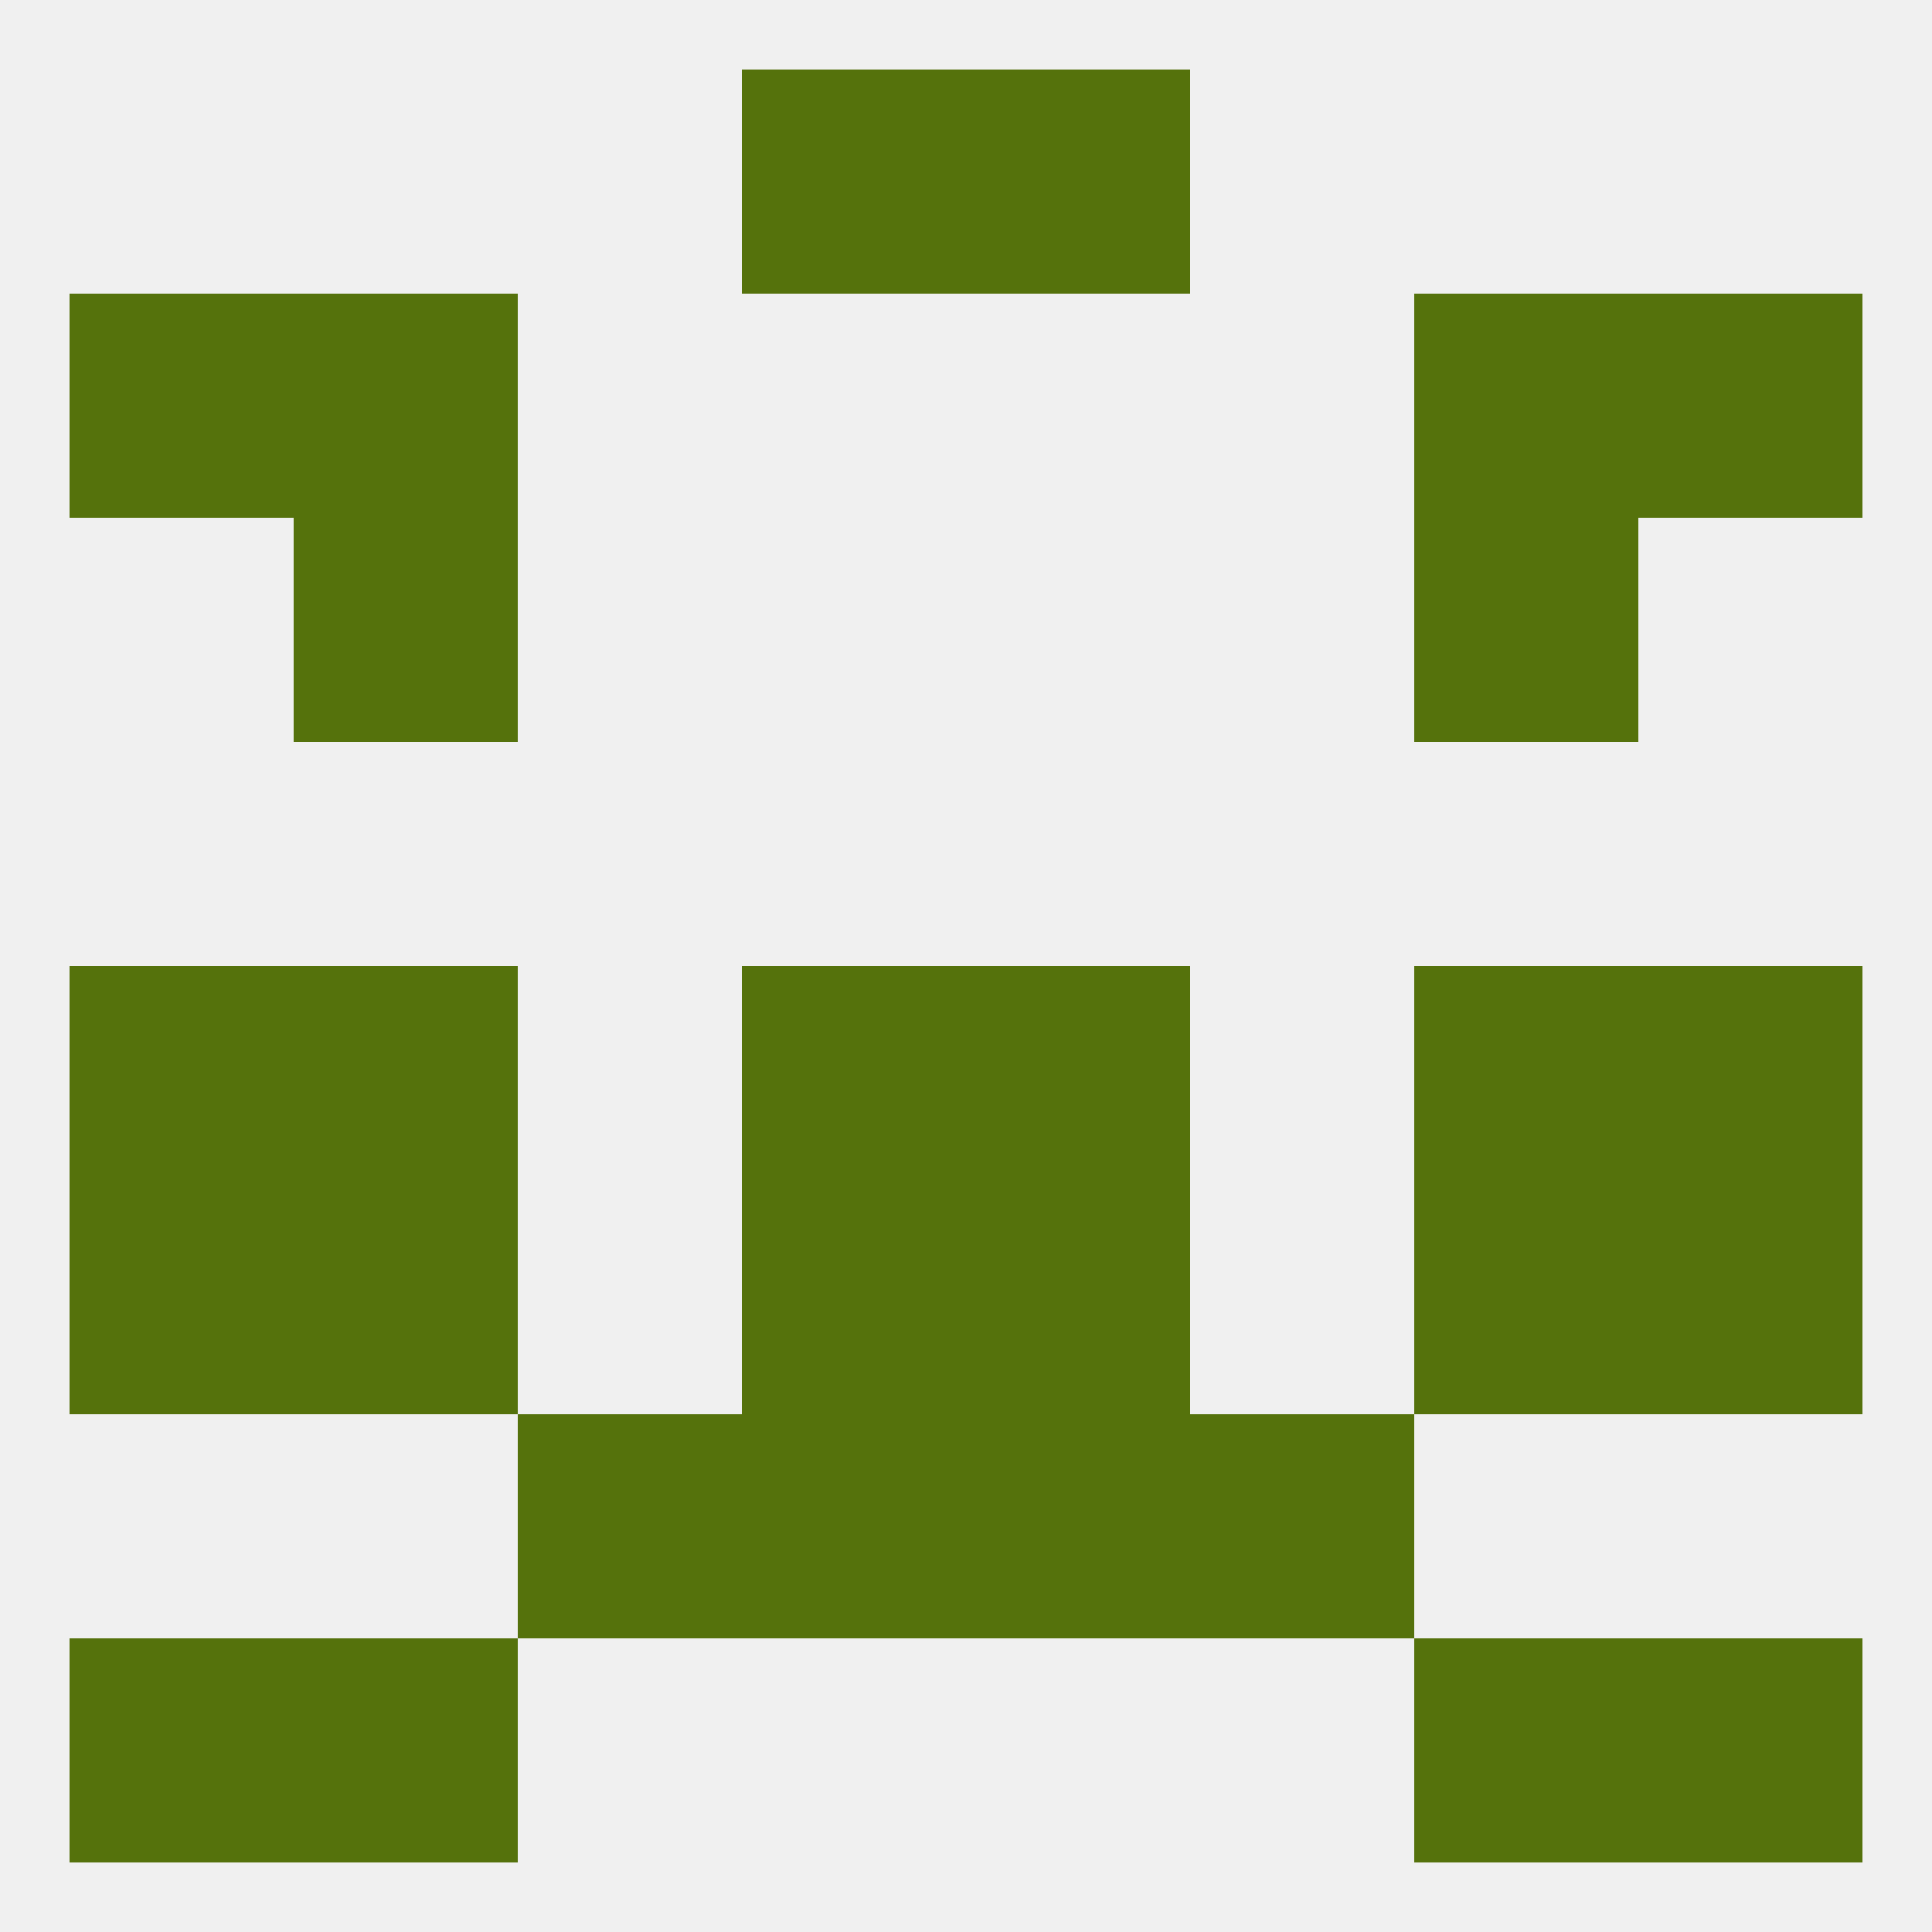 
<!--   <?xml version="1.0"?> -->
<svg version="1.1" baseprofile="full" xmlns="http://www.w3.org/2000/svg" xmlns:xlink="http://www.w3.org/1999/xlink" xmlns:ev="http://www.w3.org/2001/xml-events" width="250" height="250" viewBox="0 0 250 250" >
	<rect width="100%" height="100%" fill="rgba(240,240,240,255)"/>

	<rect x="183" y="125" width="29" height="29" fill="rgba(85,114,12,255)"/>
	<rect x="96" y="125" width="29" height="29" fill="rgba(85,114,12,255)"/>
	<rect x="125" y="125" width="29" height="29" fill="rgba(85,114,12,255)"/>
	<rect x="9" y="125" width="29" height="29" fill="rgba(85,114,12,255)"/>
	<rect x="212" y="125" width="29" height="29" fill="rgba(85,114,12,255)"/>
	<rect x="38" y="125" width="29" height="29" fill="rgba(85,114,12,255)"/>
	<rect x="38" y="154" width="29" height="29" fill="rgba(85,114,12,255)"/>
	<rect x="183" y="154" width="29" height="29" fill="rgba(85,114,12,255)"/>
	<rect x="9" y="154" width="29" height="29" fill="rgba(85,114,12,255)"/>
	<rect x="212" y="154" width="29" height="29" fill="rgba(85,114,12,255)"/>
	<rect x="96" y="154" width="29" height="29" fill="rgba(85,114,12,255)"/>
	<rect x="125" y="154" width="29" height="29" fill="rgba(85,114,12,255)"/>
	<rect x="125" y="183" width="29" height="29" fill="rgba(85,114,12,255)"/>
	<rect x="67" y="183" width="29" height="29" fill="rgba(85,114,12,255)"/>
	<rect x="154" y="183" width="29" height="29" fill="rgba(85,114,12,255)"/>
	<rect x="96" y="183" width="29" height="29" fill="rgba(85,114,12,255)"/>
	<rect x="9" y="212" width="29" height="29" fill="rgba(85,114,12,255)"/>
	<rect x="212" y="212" width="29" height="29" fill="rgba(85,114,12,255)"/>
	<rect x="38" y="212" width="29" height="29" fill="rgba(85,114,12,255)"/>
	<rect x="183" y="212" width="29" height="29" fill="rgba(85,114,12,255)"/>
	<rect x="125" y="9" width="29" height="29" fill="rgba(85,114,12,255)"/>
	<rect x="96" y="9" width="29" height="29" fill="rgba(85,114,12,255)"/>
	<rect x="38" y="38" width="29" height="29" fill="rgba(85,114,12,255)"/>
	<rect x="183" y="38" width="29" height="29" fill="rgba(85,114,12,255)"/>
	<rect x="9" y="38" width="29" height="29" fill="rgba(85,114,12,255)"/>
	<rect x="212" y="38" width="29" height="29" fill="rgba(85,114,12,255)"/>
	<rect x="38" y="67" width="29" height="29" fill="rgba(85,114,12,255)"/>
	<rect x="183" y="67" width="29" height="29" fill="rgba(85,114,12,255)"/>
</svg>